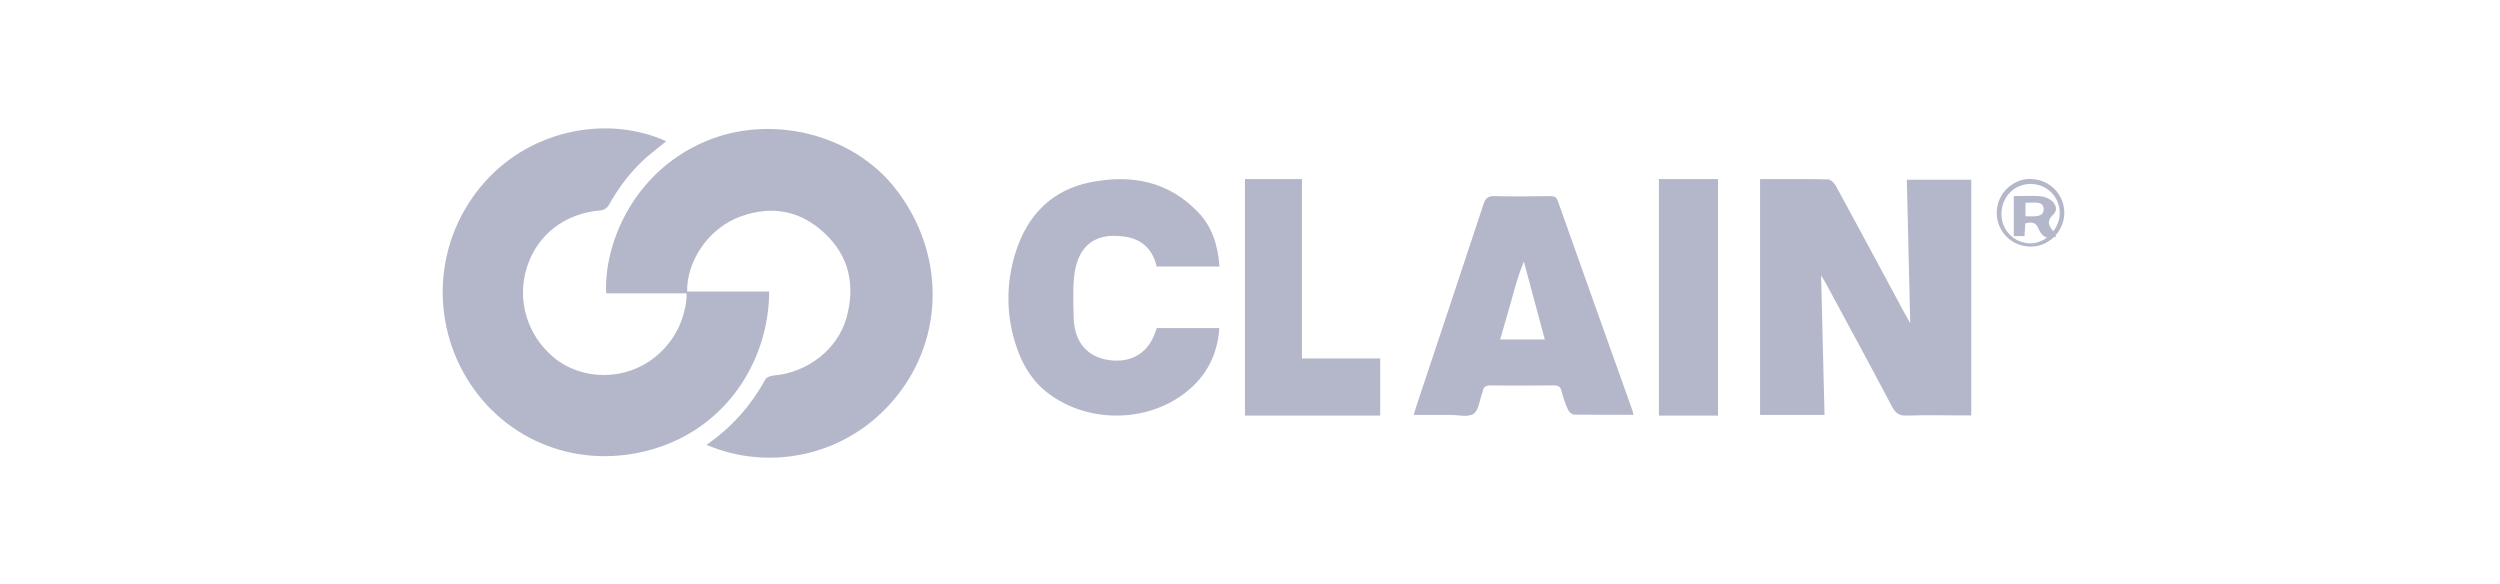 <svg xmlns="http://www.w3.org/2000/svg" id="uuid-b3be8990-2fe4-4bac-a15a-a7282114d5e4" viewBox="0 0 154 36"><defs><style>.uuid-6537034e-230a-493d-b79d-77cd2d4b9731{fill:#b4b7c9;stroke-width:0px;}</style></defs><path class="uuid-6537034e-230a-493d-b79d-77cd2d4b9731" d="m43.51,27.41c1.56-1.08,2.75-2.42,3.64-4.05.07-.13.33-.21.51-.23,2.07-.17,3.93-1.6,4.48-3.54.56-1.99.18-3.8-1.34-5.22-1.46-1.37-3.18-1.73-5.11-1.06-2.06.72-3.4,2.79-3.36,4.65h5.05c0,3.89-2.28,8.04-6.7,9.56-4.45,1.53-9.18-.03-11.72-3.89-2.47-3.74-2.29-8.85.92-12.44,2.92-3.25,7.59-4.1,11.16-2.49-.39.32-.78.62-1.16.94-.99.86-1.76,1.89-2.4,3.03-.08.14-.3.28-.47.29-2.19.17-3.91,1.48-4.55,3.5-.64,2,0,4.17,1.63,5.54,1.75,1.47,4.42,1.46,6.22.03,1.1-.88,1.74-2.01,1.95-3.4.01-.1.02-.19.03-.29,0-.08,0-.16,0-.27h-4.95c-.15-2.98,1.62-7.44,6.09-9.35,4.04-1.73,9.12-.49,11.77,2.95,3,3.89,3,9.08.01,12.77-3.02,3.74-7.89,4.6-11.69,2.96ZM108.42,11.03c1.42,0,2.8-.01,4.17.02.17,0,.4.21.49.38,1.42,2.6,2.81,5.21,4.22,7.82.1.18.2.36.37.66-.07-3.04-.14-5.93-.21-8.84h3.97v14.52h-.49c-1.16,0-2.33-.03-3.49.01-.47.02-.69-.16-.9-.55-1.32-2.51-2.68-5-4.02-7.49-.09-.17-.19-.33-.35-.59.07,2.93.14,5.74.21,8.59h-3.97c0-4.81,0-9.63,0-14.51Zm-7.8,14.52c-1.25,0-2.45.01-3.65-.01-.14,0-.33-.17-.39-.32-.16-.36-.29-.75-.39-1.13-.07-.29-.22-.35-.5-.35-1.28.01-2.57.02-3.85,0-.31,0-.47.09-.51.4,0,.02-.01.03-.02.05-.17.45-.21,1.08-.54,1.3-.33.23-.93.07-1.41.07-.73,0-1.47,0-2.27,0,.05-.19.09-.34.14-.49,1.39-4.17,2.78-8.33,4.16-12.51.12-.35.27-.49.66-.48,1.15.03,2.3.02,3.45,0,.25,0,.38.06.47.32,1.52,4.3,3.06,8.6,4.59,12.89.02.06.03.13.06.26Zm-5.46-4.64c-.44-1.63-.86-3.21-1.29-4.8-.33.8-.55,1.6-.77,2.4-.22.8-.46,1.59-.69,2.4h2.76Zm-23.89-.7h3.84c-.12,1.8-.92,3.14-2.28,4.12-2.48,1.79-6.14,1.68-8.48-.28-.92-.77-1.48-1.82-1.83-2.98-.55-1.82-.53-3.68.03-5.49.75-2.4,2.31-3.9,4.66-4.36,2.48-.48,4.78-.08,6.65,1.91.83.89,1.17,2.03,1.26,3.29h-3.87c-.25-1.13-.99-1.72-2.01-1.85-.99-.13-1.98,0-2.6.95-.28.44-.43,1.04-.48,1.58-.08.83-.04,1.66-.02,2.5.04,1.46.83,2.39,2.17,2.58,1.41.2,2.47-.46,2.89-1.82.01-.05.04-.1.06-.15Zm5.42,5.39v-14.57h3.51v11.05h4.82v3.52h-8.32Zm29.14,0h-3.64v-14.57h3.64v14.57Zm19.29-14.57c1.17.03,2.08.99,2.04,2.14-.04,1.14-1,2.05-2.12,2.02-1.17-.03-2.08-.98-2.04-2.15.03-1.13,1-2.05,2.12-2.02Zm1.76,2.07c-.01-1-.83-1.79-1.83-1.77-1.02.03-1.78.85-1.76,1.9.02.98.81,1.76,1.79,1.76.95,0,1.82-.91,1.8-1.9Zm-2.18,1.44h-.65v-2.46c.53,0,1.06-.03,1.58,0,.79.06,1.31.71.84,1.15-.47.45-.2.74.06,1.09.05.08.08.16.13.25-.52.19-.77.05-.99-.29-.16-.25-.16-.72-.91-.52-.01.23-.03.47-.05.76Zm.07-2.05v.83c.51,0,1.1.1,1.12-.42.01-.55-.61-.4-1.12-.41Z"></path></svg>